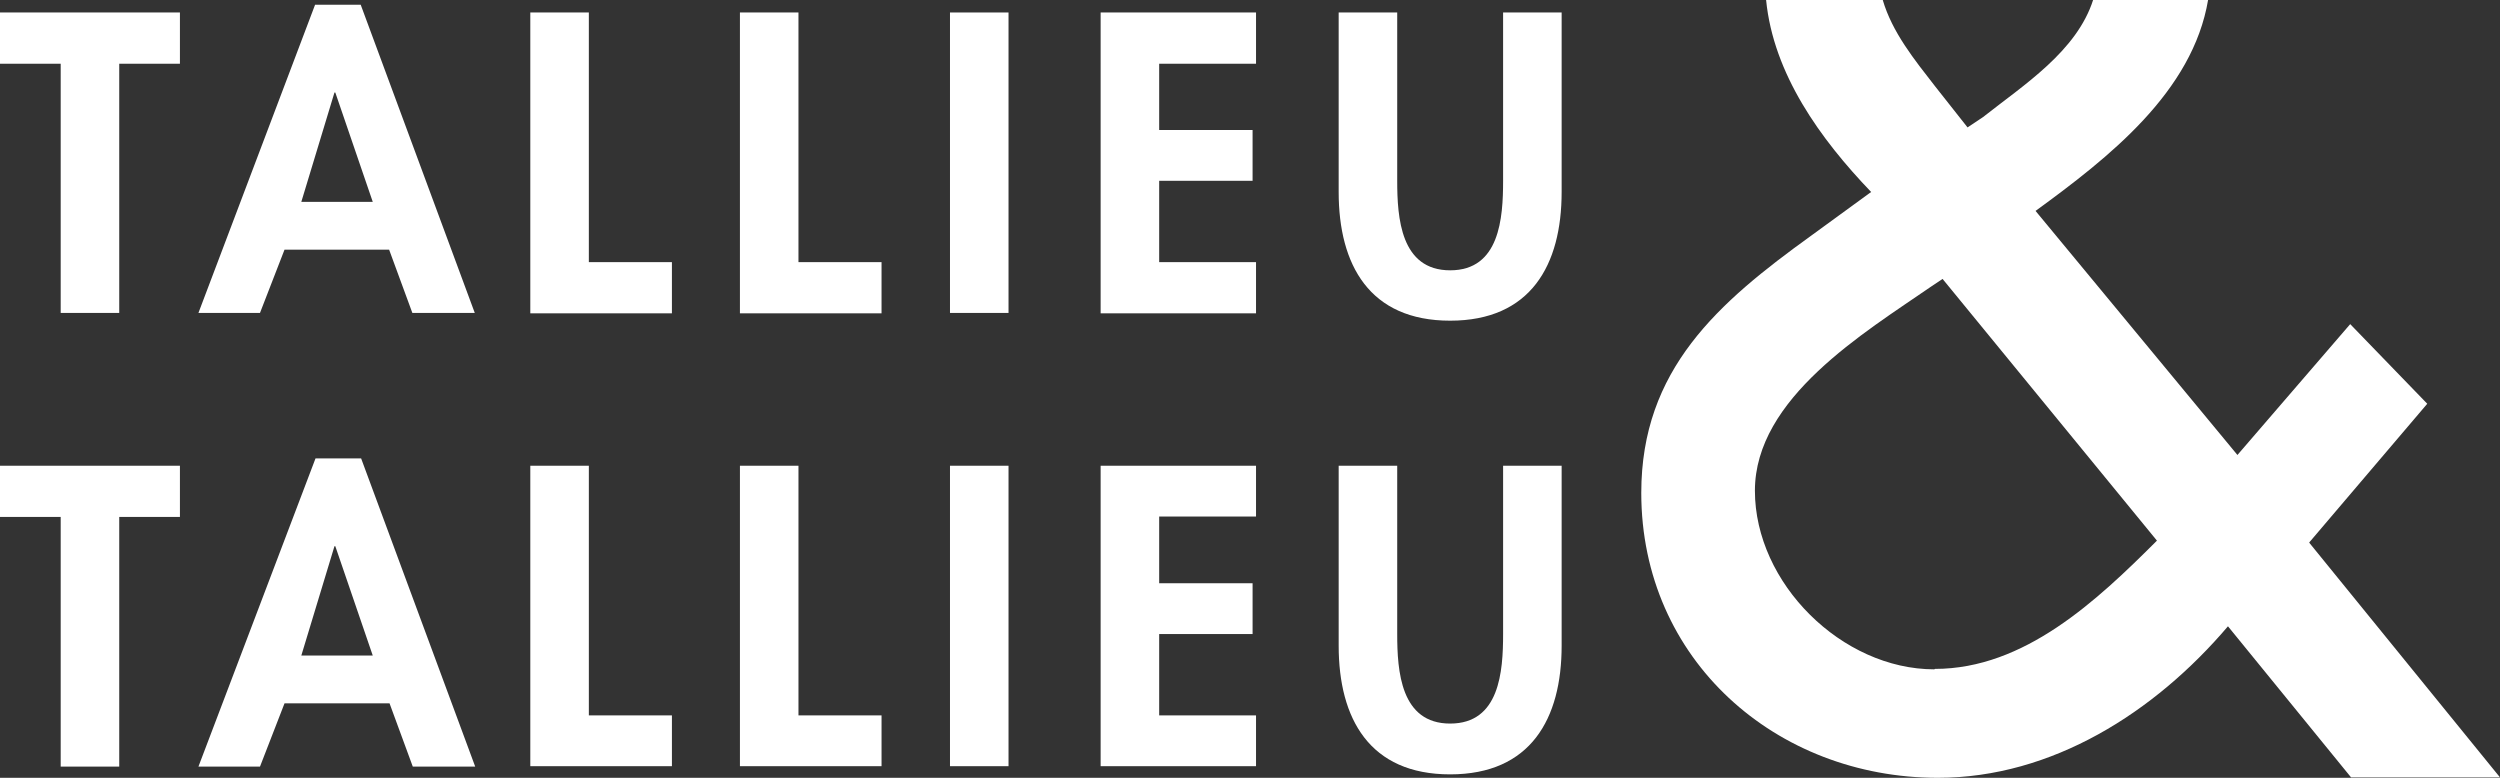 <svg xmlns="http://www.w3.org/2000/svg" viewBox="0 0 58.08 18.07" fill="#fff">
  <rect x="0" y="0" width="58.08" height="18.07" fill="#333333" stroke="none"/>
  <path d="m2.77,17.81h-1.36v-5.8H0v-1.19h4.18v1.19h-1.41v5.8Z"/>
  <path d="m6.61,16.34l-.57,1.47h-1.43l2.72-7.16h1.06l2.65,7.16h-1.45l-.54-1.47h-2.43Zm1.18-3.65h-.02l-.77,2.54h1.66l-.87-2.54Z"/>
  <path d="m13.69,16.62h1.92v1.18h-3.29v-6.98h1.36v5.8Z"/>
  <path d="m18.56,16.62h1.92v1.18h-3.29v-6.98h1.36v5.8Z"/>
  <path d="m23.43,10.82h-1.36v6.98h1.36v-6.98Z"/>
  <path d="m26.93,12.01v1.54h2.17v1.18h-2.17v1.89h2.25v1.18h-3.61v-6.98h3.61v1.18h-2.25Z"/>
  <path d="m31.1,10.82h1.36v3.91c0,.86.08,2.08,1.23,2.08s1.23-1.21,1.23-2.08v-3.91h1.36v4.18c0,1.7-.72,2.99-2.59,2.99s-2.59-1.29-2.59-2.99v-4.18h0Z"/>
  <path d="m2.77,7.27h-1.36V1.48H0V.29h4.18v1.19h-1.41v5.8Z"/>
  <path d="m6.61,5.8l-.57,1.47h-1.43L7.32.11h1.06l2.65,7.16h-1.45l-.54-1.47h-2.43Zm1.18-3.65h-.02l-.77,2.54h1.66l-.87-2.54Z"/>
  <path d="m13.69,6.09h1.92v1.19h-3.29V.29h1.36v5.8Z"/>
  <path d="m18.56,6.09h1.92v1.19h-3.29V.29h1.36v5.8Z"/>
  <path d="m23.43.29h-1.36v6.98h1.36V.29Z"/>
  <path d="m26.93,1.48v1.54h2.17v1.18h-2.17v1.89h2.25v1.19h-3.61V.29h3.61v1.19h-2.25Z"/>
  <path d="m31.1.29h1.36v3.91c0,.86.08,2.08,1.23,2.08s1.23-1.21,1.23-2.08V.29h1.36v4.17c0,1.7-.72,2.99-2.59,2.99s-2.59-1.29-2.59-2.99V.29h0Z"/>
  <path d="m53.65,12.6l2.74-3.22-1.79-1.85-2.62,3.04-4.69-5.67c1.7-1.24,3.65-2.76,4.01-4.91h-2.67c-.38,1.2-1.61,1.98-2.56,2.73l-.36.24-.75-.95c-.49-.63-1-1.26-1.22-2.01h-2.71c.17,1.72,1.26,3.23,2.44,4.46l-1.4,1.02c-2.15,1.55-3.94,3.1-3.94,5.97,0,3.88,3.13,6.62,6.89,6.62,2.65,0,5.04-1.52,6.74-3.52l2.86,3.51h3.46l-4.43-5.45Zm-8.71,2.95c-2.15,0-4.17-2-4.17-4.15s2.54-3.67,4.09-4.74l.27-.18,4.98,6.08c-1.4,1.4-3.08,2.98-5.16,2.98Z"/>
</svg>
